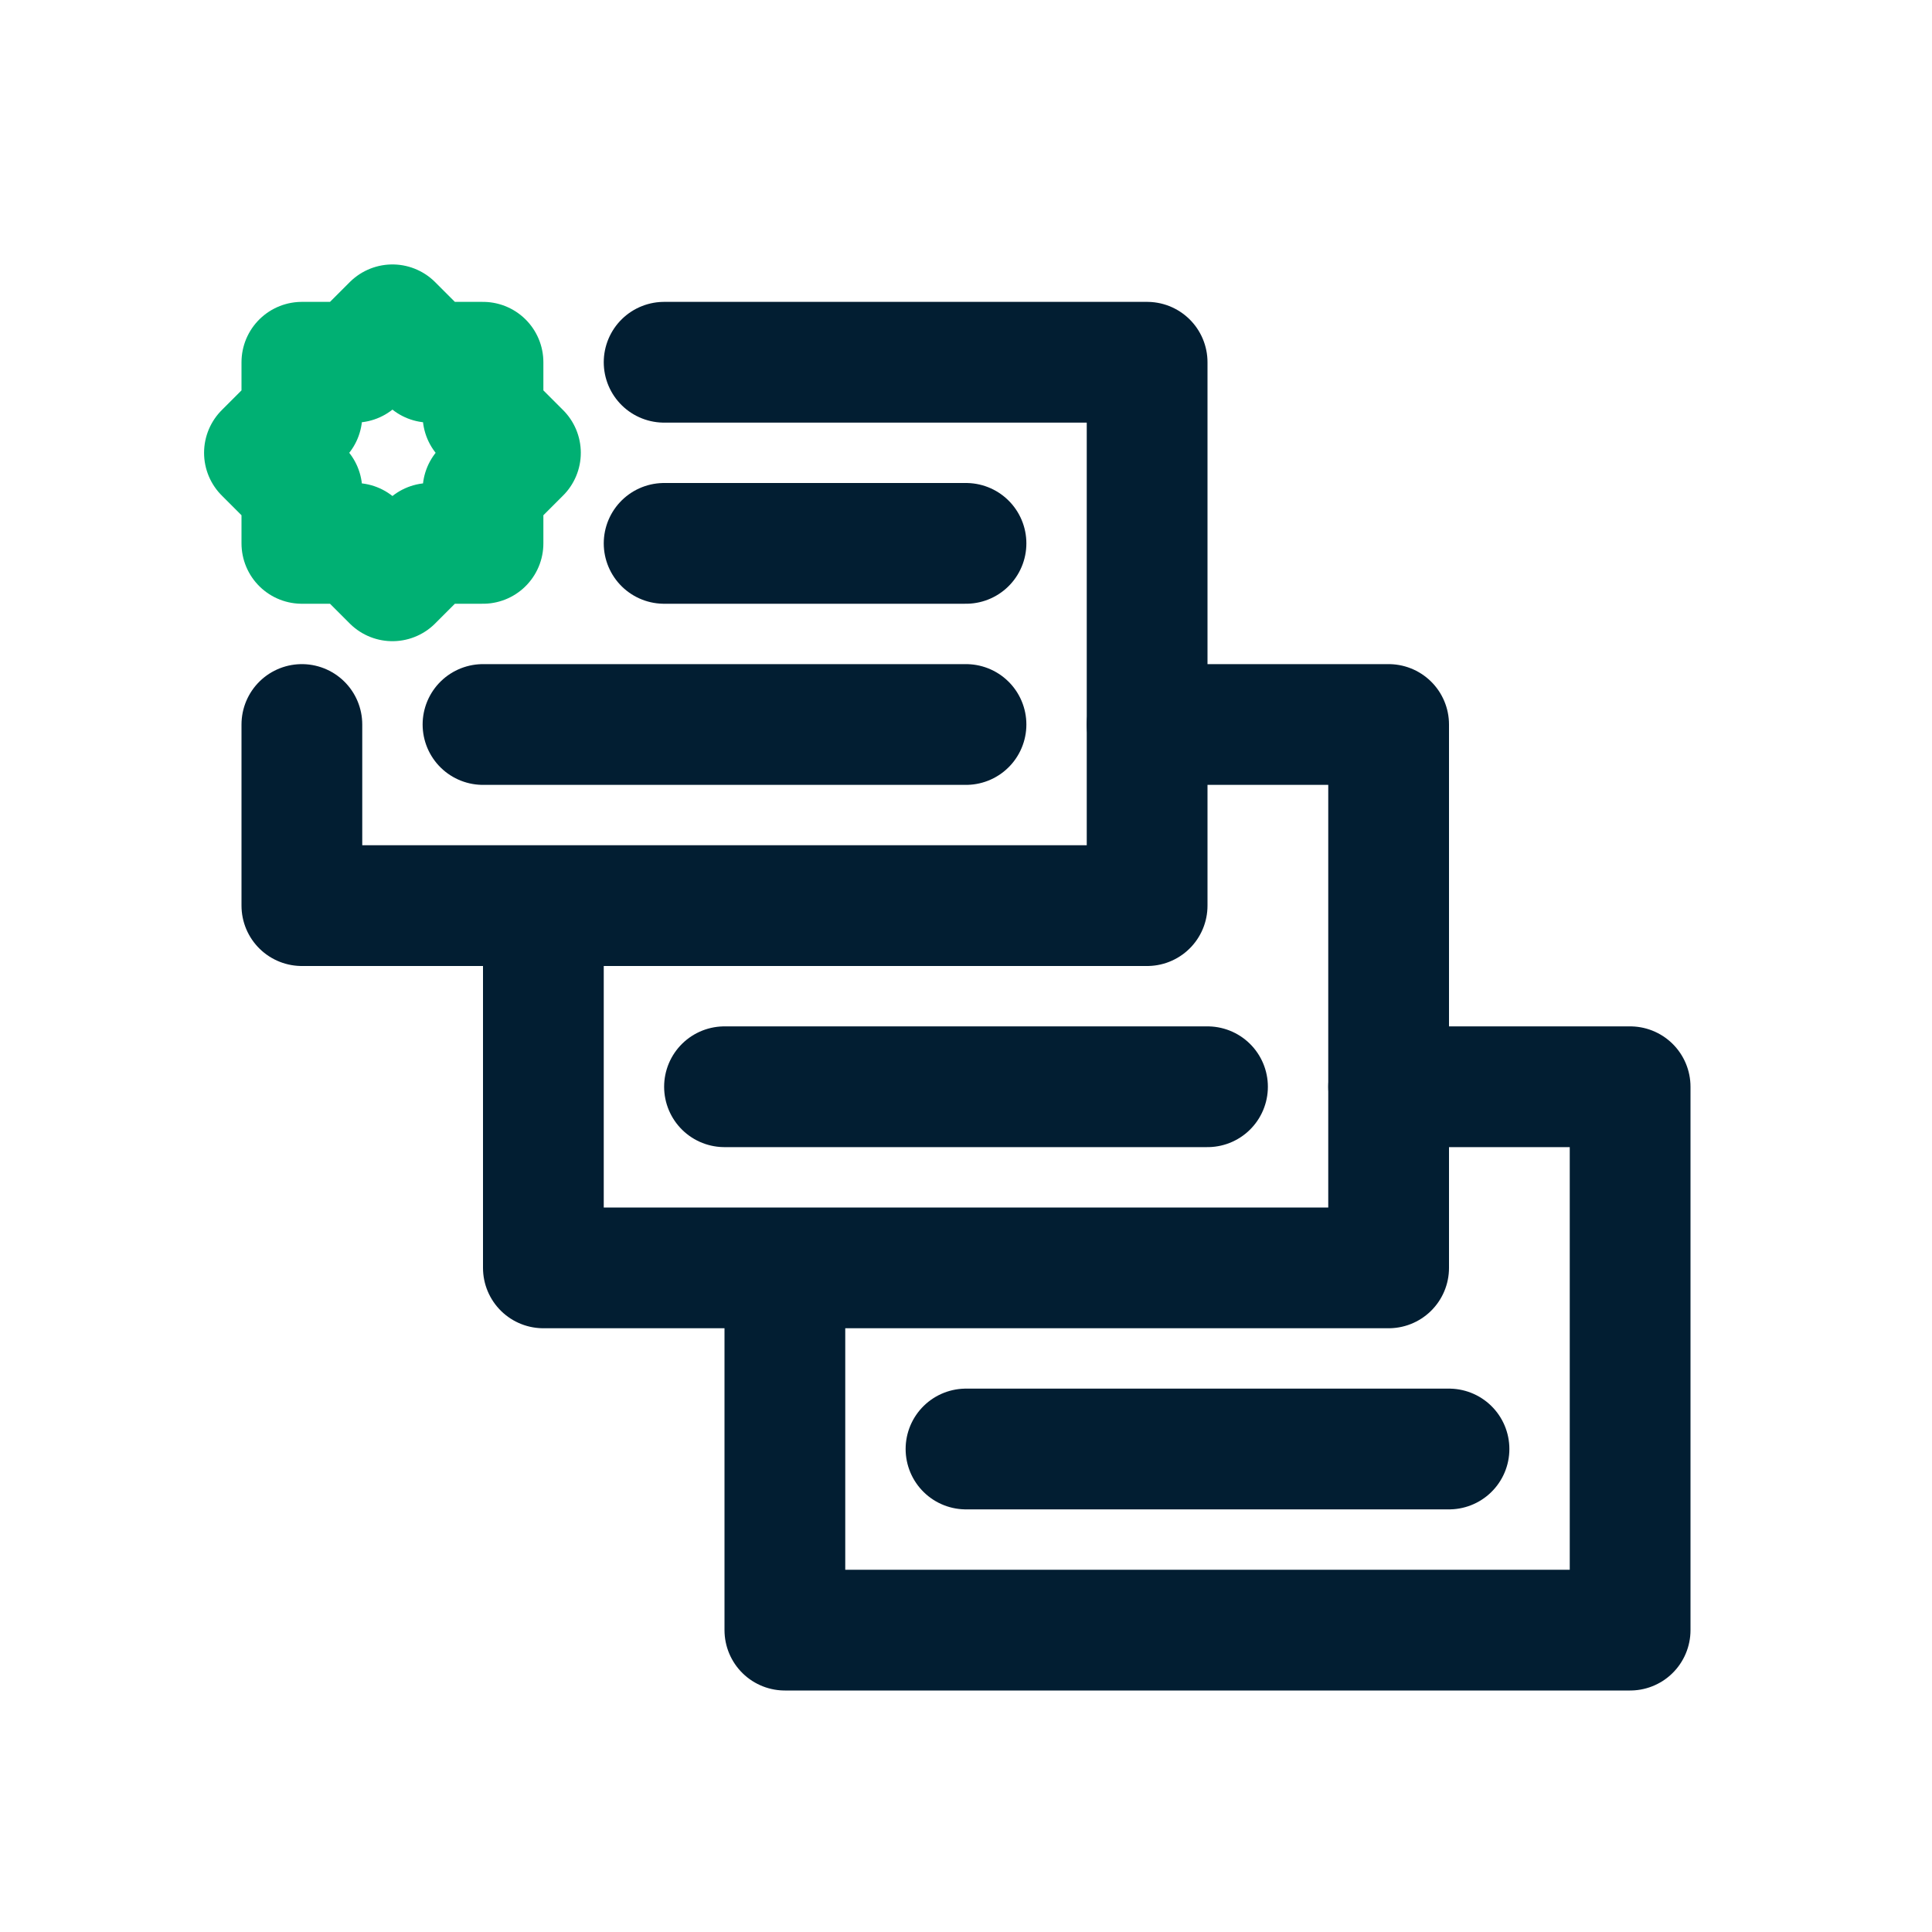 <?xml version="1.0" encoding="UTF-8"?>
<svg xmlns="http://www.w3.org/2000/svg" id="Your_Icons" data-name="Your Icons" viewBox="0 0 32 32">
  <defs>
    <style>.cls-1,.cls-2{fill:none;stroke-linejoin:round;stroke-width:2px;}.cls-1{stroke:#021e32;stroke-linecap:round;}.cls-2{stroke:#00b073;}</style>
  </defs>
  <title>MultiDomain Certificate</title>
  <polyline class="cls-1" points="23 18 27 18 27 27 13 27 13 21.6"></polyline>
  <polyline class="cls-1" points="11 6 19 6 19 15 5 15 5 12"></polyline>
  <polyline class="cls-1" points="19 12 23 12 23 21 9 21 9 15.6"></polyline>
  <polygon class="cls-2" points="8 8.12 8.62 7.5 8 6.88 8 6 7.12 6 6.5 5.38 5.88 6 5 6 5 6.88 4.38 7.5 5 8.12 5 9 5.88 9 6.5 9.62 7.12 9 8 9 8 8.12"></polygon>
  <line class="cls-1" x1="12" y1="18" x2="20" y2="18"></line>
  <line class="cls-1" x1="16" y1="24" x2="24" y2="24"></line>
  <line class="cls-1" x1="8" y1="12" x2="16" y2="12"></line>
  <line class="cls-1" x1="11" y1="9" x2="16" y2="9"></line>
</svg>

